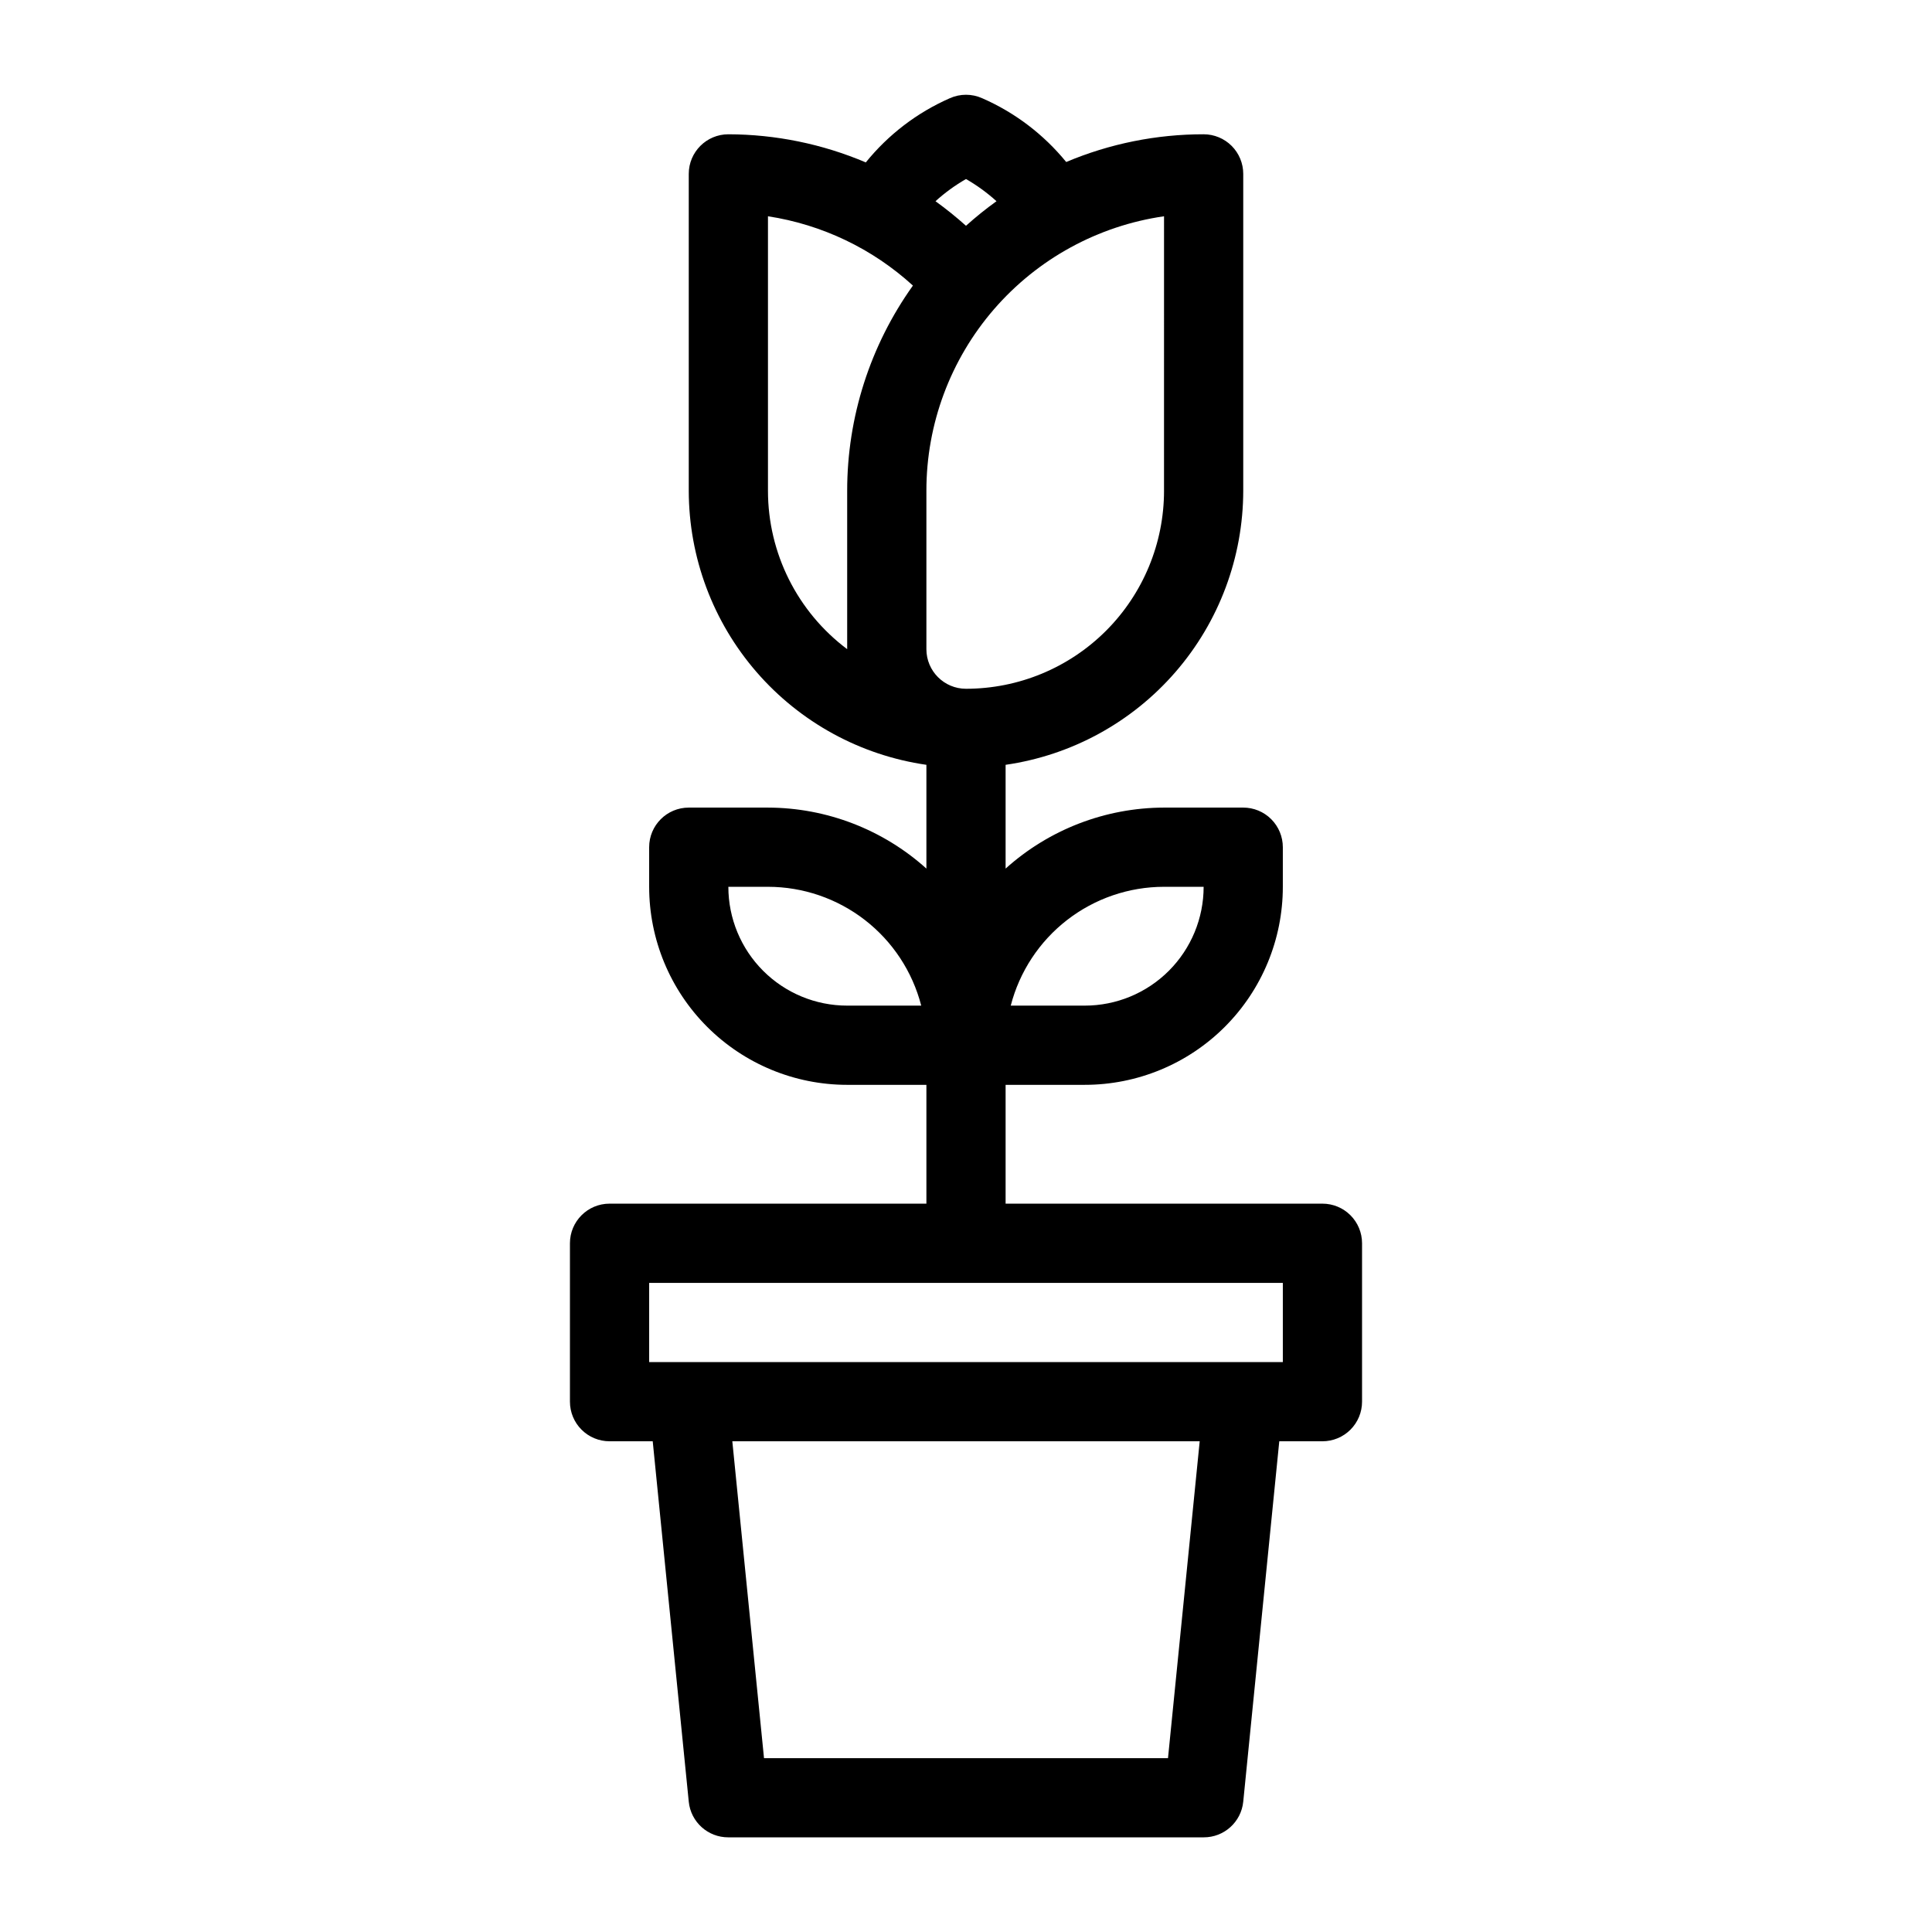 <?xml version="1.0" encoding="UTF-8"?>
<!-- Uploaded to: SVG Repo, www.svgrepo.com, Generator: SVG Repo Mixer Tools -->
<svg fill="#000000" width="800px" height="800px" version="1.1" viewBox="144 144 512 512" xmlns="http://www.w3.org/2000/svg">
 <path d="m494.46 462.98h-83.965v-31.488h20.992c13.918 0 27.266-5.531 37.105-15.371 9.844-9.844 15.371-23.191 15.371-37.109v-10.496c0-2.785-1.105-5.453-3.074-7.422-1.965-1.969-4.637-3.074-7.418-3.074h-20.992c-15.508 0.035-30.457 5.789-41.984 16.164v-27.5c17.469-2.523 33.449-11.25 45.016-24.59 11.562-13.336 17.938-30.391 17.961-48.043v-83.969c0-2.785-1.109-5.453-3.074-7.422-1.969-1.969-4.641-3.074-7.422-3.074-12.512-0.008-24.895 2.488-36.422 7.348-5.973-7.32-13.602-13.113-22.254-16.898-2.734-1.23-5.867-1.23-8.605 0-8.668 3.809-16.297 9.641-22.25 17.004-11.523-4.891-23.906-7.426-36.422-7.453-5.797 0-10.496 4.699-10.496 10.496v83.969c0.02 17.652 6.394 34.707 17.961 48.043 11.562 13.34 27.543 22.066 45.016 24.59v27.5c-11.527-10.375-26.477-16.129-41.984-16.164h-20.992c-5.797 0-10.496 4.699-10.496 10.496v10.496c0 13.918 5.527 27.266 15.371 37.109 9.84 9.84 23.191 15.371 37.109 15.371h20.992v31.488h-83.969c-5.797 0-10.496 4.699-10.496 10.496v41.984-0.004c0 2.785 1.105 5.457 3.074 7.422 1.969 1.969 4.637 3.074 7.422 3.074h11.441l9.551 95.516c0.539 5.383 5.086 9.473 10.496 9.445h125.95c5.41 0.027 9.953-4.062 10.496-9.445l9.551-95.516h11.438c2.785 0 5.457-1.105 7.422-3.074 1.969-1.965 3.074-4.637 3.074-7.422v-41.98c0-2.785-1.105-5.457-3.074-7.422-1.965-1.969-4.637-3.074-7.422-3.074zm-41.984-83.969h10.5c0 8.352-3.32 16.359-9.223 22.266-5.906 5.902-13.918 9.223-22.266 9.223h-19.629c2.324-9.008 7.578-16.988 14.93-22.688 7.352-5.699 16.387-8.797 25.691-8.801zm0-104.96h0.004c0 13.918-5.531 27.266-15.371 37.109-9.844 9.84-23.191 15.371-37.109 15.371-5.797 0-10.496-4.699-10.496-10.496v-41.984c-0.008-17.672 6.359-34.754 17.926-48.113 11.566-13.355 27.559-22.102 45.051-24.625zm-52.477-82.605c2.898 1.664 5.606 3.633 8.082 5.879-2.812 2.019-5.508 4.191-8.082 6.508-2.582-2.309-5.277-4.481-8.082-6.508 2.473-2.246 5.184-4.215 8.082-5.879zm-52.48 82.605v-72.738c14.336 2.195 27.703 8.586 38.414 18.367-11.332 15.863-17.426 34.875-17.422 54.371v41.984c-13.215-9.91-20.992-25.465-20.992-41.984zm20.992 136.45c-8.352 0-16.363-3.32-22.266-9.223-5.906-5.906-9.223-13.914-9.223-22.266h10.496c9.301 0.004 18.336 3.102 25.691 8.801 7.352 5.699 12.602 13.68 14.926 22.688zm85.02 199.43-107.06-0.004-8.398-83.969h123.86zm30.434-104.96h-167.93v-20.992h167.93z"/>
</svg>